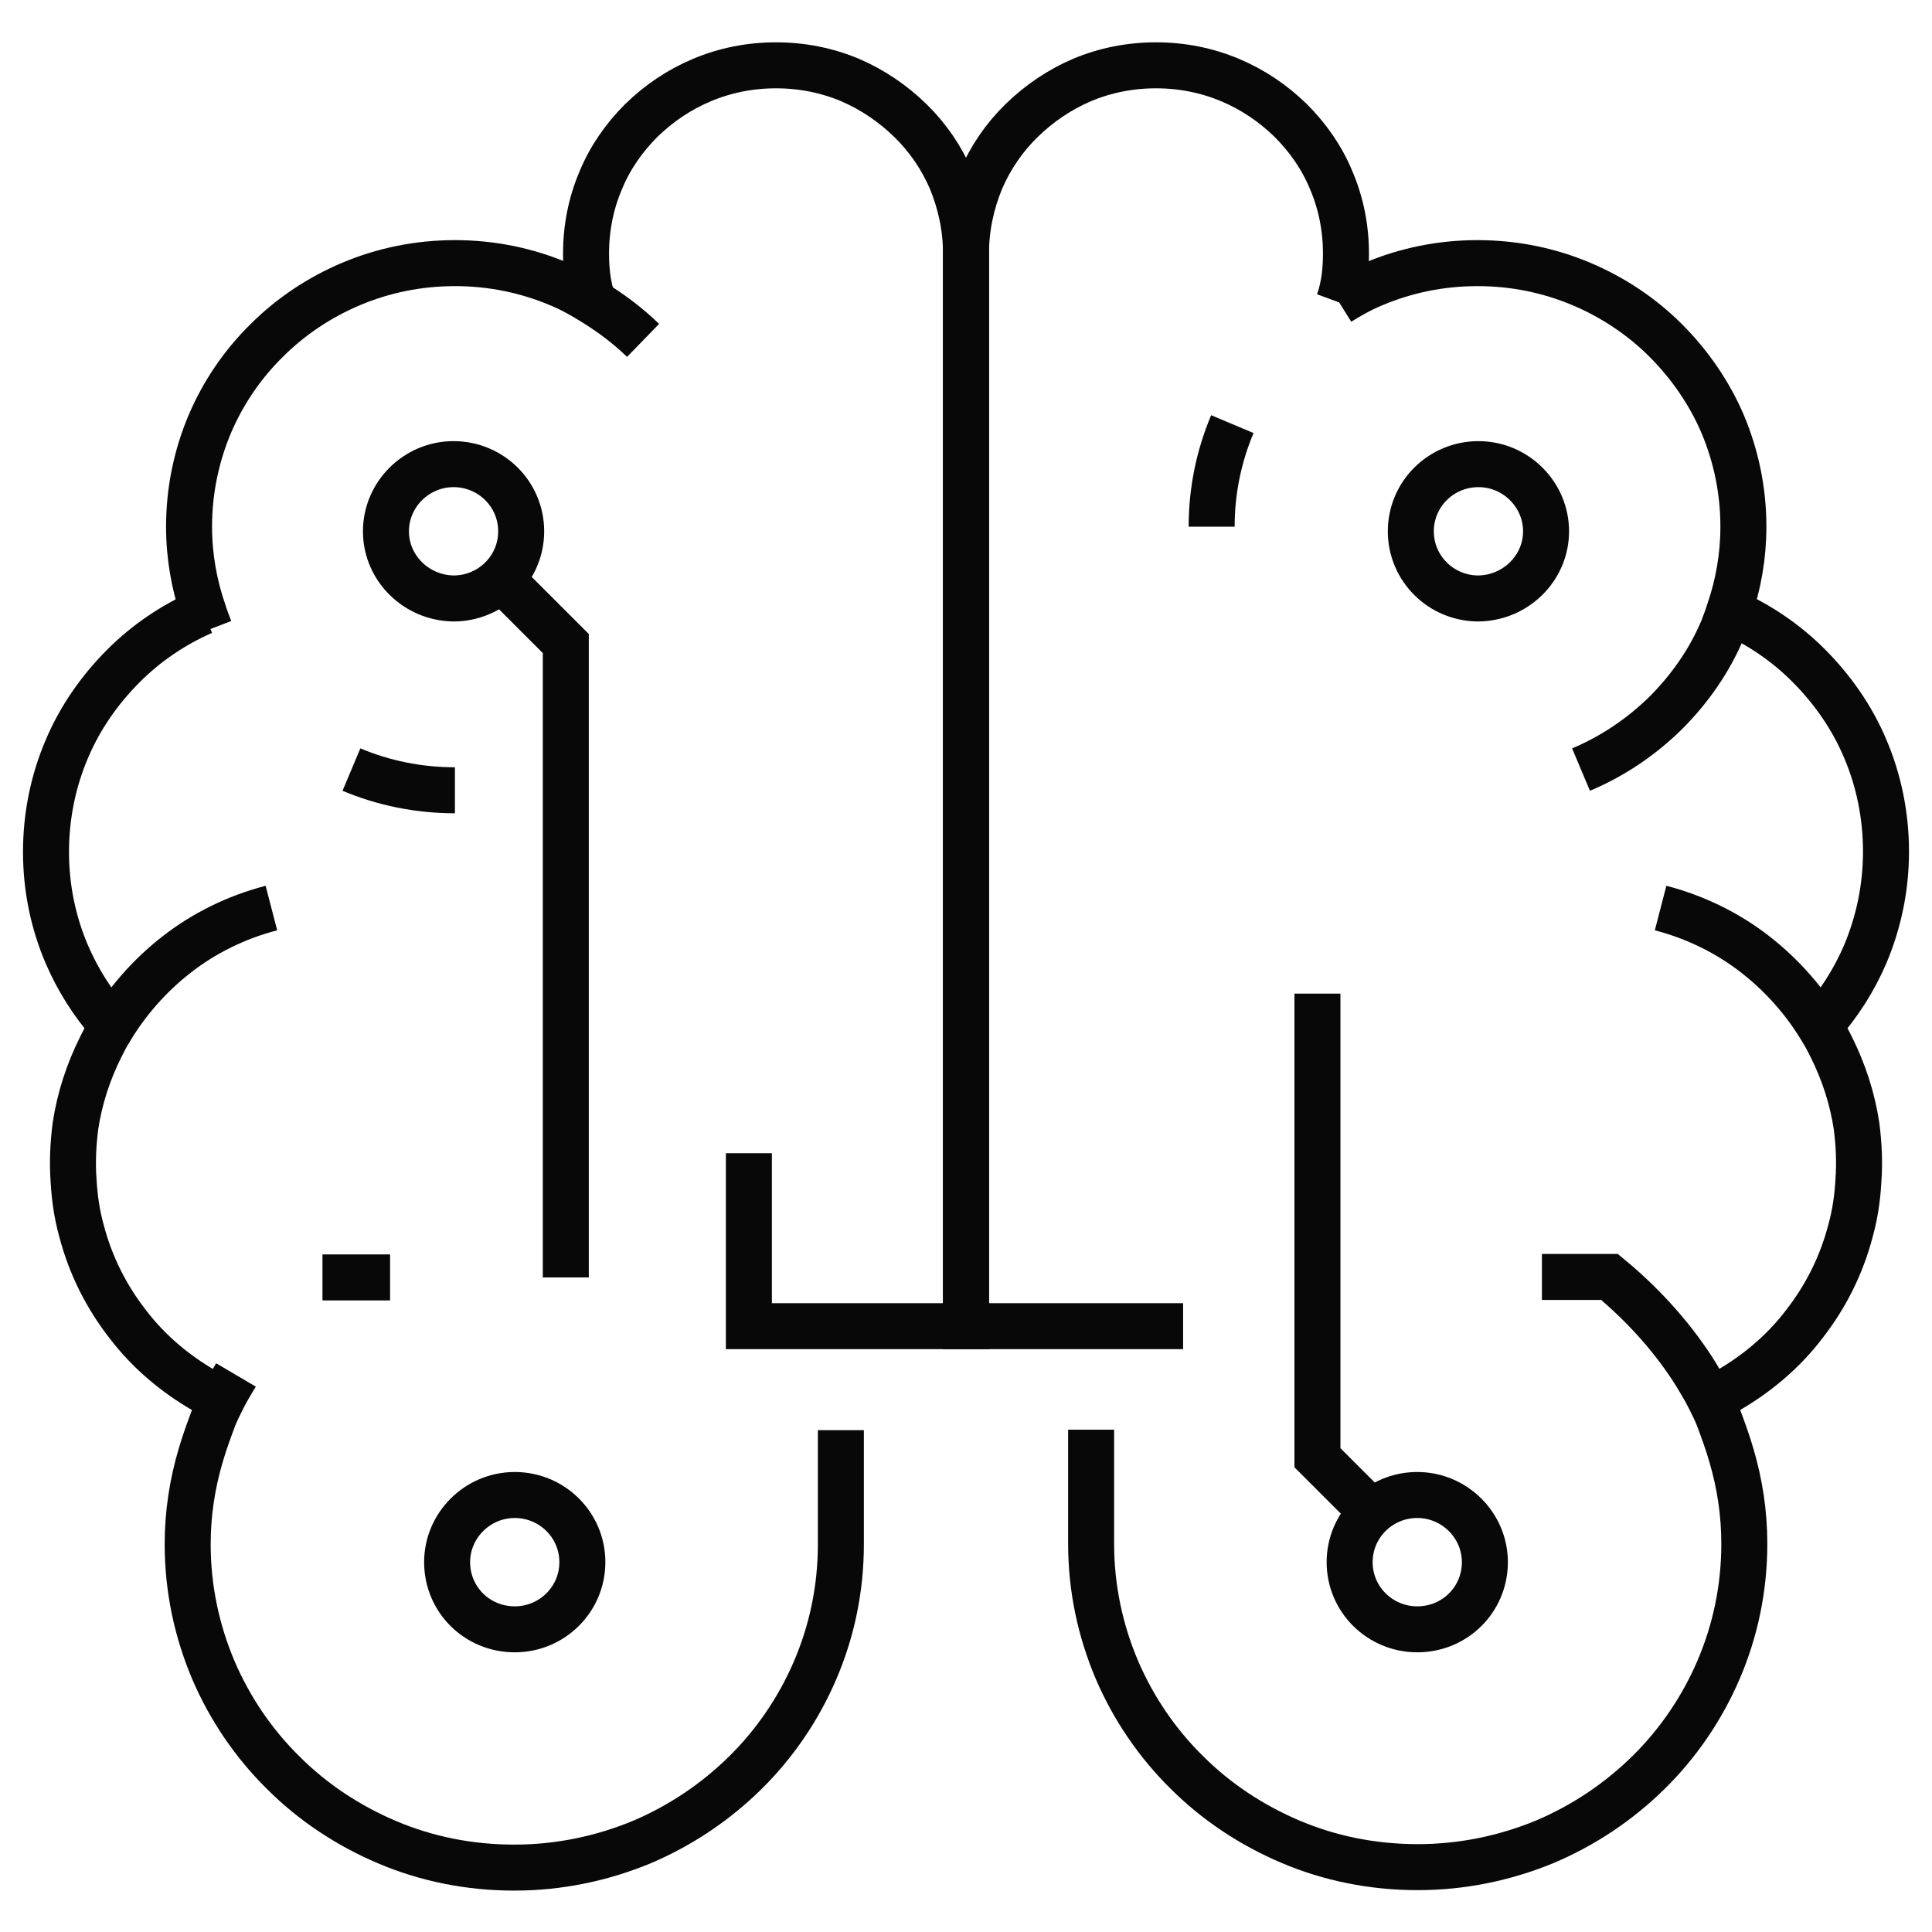 <?xml version="1.0" encoding="utf-8"?>
<!-- Generator: Adobe Illustrator 26.5.0, SVG Export Plug-In . SVG Version: 6.00 Build 0)  -->
<svg version="1.1" id="Layer_1" xmlns="http://www.w3.org/2000/svg" xmlns:xlink="http://www.w3.org/1999/xlink" x="0px" y="0px"
	 viewBox="0 0 42 42" style="enable-background:new 0 0 42 42;" xml:space="preserve">
<style type="text/css">
	.st0{fill:none;stroke:#080808;}
	.st1{fill:none;stroke:#080808;stroke-miterlimit:10;}
</style>
<g>
	<g>
		<path class="st0" d="M26.79,9.22c-0.29,0.69-0.45,1.44-0.45,2.23"/>
		<path class="st0" d="M34.37,16.73c0.69-0.29,1.31-0.71,1.84-1.23c0.52-0.52,0.95-1.13,1.24-1.82c0.05-0.13,0.1-0.26,0.14-0.39
			c0.2-0.58,0.31-1.2,0.31-1.84c0-0.79-0.16-1.54-0.45-2.23c-0.29-0.68-0.72-1.3-1.24-1.82c-0.52-0.52-1.15-0.94-1.84-1.23
			c-0.69-0.29-1.45-0.45-2.25-0.45c-0.8,0-1.56,0.16-2.25,0.45c-0.27,0.11-0.52,0.25-0.76,0.4"/>
		<path class="st0" d="M39.58,22.27c0.4-0.45,0.73-0.97,0.97-1.53c0.29-0.69,0.45-1.44,0.45-2.23c0-0.79-0.16-1.55-0.45-2.23
			c-0.29-0.69-0.72-1.3-1.24-1.82c-0.49-0.49-1.08-0.89-1.72-1.17"/>
		<path class="st0" d="M33.61,11.55c0-0.8-0.66-1.46-1.47-1.46c-0.81,0-1.47,0.65-1.47,1.46c0,0.81,0.66,1.46,1.47,1.46
			C32.95,13,33.61,12.35,33.61,11.55z"/>
		<path class="st1" d="M37.17,30.42c0.13-0.06,0.27-0.12,0.39-0.19c0.64-0.37,1.21-0.85,1.66-1.44c0.46-0.59,0.81-1.27,1.01-2.04
			c0.1-0.36,0.15-0.72,0.17-1.08c0.03-0.4,0.01-0.8-0.04-1.19c-0.09-0.6-0.28-1.18-0.55-1.72c-0.06-0.12-0.12-0.24-0.19-0.35
			c-0.37-0.63-0.87-1.2-1.46-1.66c-0.59-0.46-1.29-0.81-2.06-1.01"/>
		<polyline class="st1" points="28.64,21.6 28.64,31.69 29.83,32.88 		"/>
		<path class="st1" d="M23.72,31.08v2.48c0,0.97,0.2,1.89,0.56,2.74c0.36,0.84,0.88,1.6,1.52,2.23c0.64,0.64,1.41,1.15,2.26,1.51
			c0.85,0.36,1.78,0.55,2.76,0.55c0.98,0,1.91-0.2,2.76-0.55c0.85-0.36,1.61-0.87,2.26-1.51c0.64-0.63,1.16-1.39,1.52-2.23
			c0.36-0.84,0.56-1.76,0.56-2.74c0-0.67-0.1-1.31-0.28-1.92c-0.08-0.28-0.18-0.55-0.28-0.82c-0.05-0.13-0.12-0.27-0.19-0.41
			c-0.01-0.01-0.01-0.03-0.02-0.04c-0.08-0.16-0.18-0.32-0.28-0.49c-0.44-0.71-1.08-1.46-1.88-2.12h-1.47"/>
		<path class="st1" d="M25.72,28.83H21V18.19v-5.78V5.51c0-0.57,0.12-1.1,0.32-1.59c0.21-0.49,0.51-0.93,0.89-1.3
			c0.38-0.37,0.82-0.67,1.31-0.88c0.5-0.21,1.04-0.32,1.61-0.32c0.57,0,1.11,0.11,1.61,0.32c0.5,0.21,0.94,0.51,1.32,0.88
			c0.37,0.37,0.68,0.81,0.88,1.3c0.21,0.49,0.32,1.03,0.32,1.59c0,0.27-0.02,0.68-0.16,1.06"/>
		<path class="st0" d="M32.28,33.96c0-0.8-0.66-1.46-1.47-1.46c-0.81,0-1.47,0.65-1.47,1.46c0,0.81,0.66,1.46,1.47,1.46
			C31.63,35.42,32.28,34.77,32.28,33.96z"/>
	</g>
	<path class="st0" d="M4.56,13.68c-0.05-0.13-0.1-0.26-0.14-0.39c-0.2-0.58-0.31-1.2-0.31-1.84c0-0.79,0.16-1.54,0.45-2.23
		C4.85,8.54,5.27,7.92,5.8,7.4c0.52-0.52,1.15-0.94,1.84-1.23c0.69-0.29,1.45-0.45,2.25-0.45c0.8,0,1.56,0.16,2.25,0.45
		c0.27,0.11,0.52,0.25,0.76,0.4c0.39,0.24,0.75,0.51,1.08,0.83"/>
	<path class="st0" d="M9.89,17.18c-0.8,0-1.56-0.16-2.25-0.45"/>
	<path class="st0" d="M2.42,22.27c-0.4-0.45-0.73-0.97-0.97-1.53C1.16,20.06,1,19.31,1,18.52c0-0.79,0.16-1.55,0.45-2.23
		c0.29-0.69,0.72-1.3,1.24-1.82c0.49-0.49,1.08-0.89,1.72-1.17"/>
	<path class="st0" d="M8.39,11.55c0-0.8,0.66-1.46,1.47-1.46c0.81,0,1.47,0.65,1.47,1.46c0,0.81-0.66,1.46-1.47,1.46
		C9.05,13,8.39,12.35,8.39,11.55z"/>
	<path class="st1" d="M4.83,30.42c-0.13-0.06-0.27-0.12-0.39-0.19c-0.64-0.37-1.21-0.85-1.66-1.44c-0.46-0.59-0.81-1.27-1.01-2.04
		c-0.1-0.36-0.15-0.72-0.17-1.08c-0.03-0.4-0.01-0.8,0.04-1.19c0.09-0.6,0.28-1.18,0.55-1.72c0.06-0.12,0.12-0.24,0.19-0.35
		c0.37-0.63,0.87-1.2,1.46-1.66c0.59-0.46,1.29-0.81,2.06-1.01"/>
	<path class="st1" d="M16.28,25.07v3.76H21V18.19v-5.78V5.51c0-0.57-0.12-1.1-0.32-1.59c-0.21-0.49-0.51-0.93-0.89-1.3
		c-0.38-0.37-0.82-0.67-1.31-0.88c-0.5-0.21-1.04-0.32-1.61-0.32c-0.57,0-1.11,0.11-1.61,0.32c-0.5,0.21-0.94,0.51-1.32,0.88
		c-0.37,0.37-0.68,0.81-0.88,1.3c-0.21,0.49-0.32,1.03-0.32,1.59c0,0.27,0.02,0.68,0.16,1.06"/>
	<path class="st0" d="M9.72,33.96c0-0.8,0.66-1.46,1.47-1.46c0.81,0,1.47,0.65,1.47,1.46c0,0.81-0.66,1.46-1.47,1.46
		C10.37,35.42,9.72,34.77,9.72,33.96z"/>
	<g>
		<path class="st1" d="M5.13,29.89c-0.1,0.17-0.2,0.33-0.28,0.49c-0.01,0.01-0.01,0.03-0.02,0.04c-0.07,0.14-0.14,0.28-0.19,0.41
			c-0.1,0.27-0.2,0.54-0.28,0.82c-0.18,0.61-0.28,1.25-0.28,1.92c0,0.97,0.2,1.89,0.56,2.74c0.36,0.84,0.88,1.6,1.52,2.23
			c0.64,0.64,1.41,1.15,2.26,1.51c0.85,0.36,1.78,0.55,2.76,0.55c0.98,0,1.91-0.2,2.76-0.55c0.85-0.36,1.61-0.87,2.26-1.51
			c0.64-0.63,1.16-1.39,1.52-2.23c0.36-0.84,0.56-1.76,0.56-2.74v-2.48"/>
		<line class="st1" x1="8.48" y1="27.77" x2="7.01" y2="27.77"/>
		<polyline class="st1" points="10.89,12.58 12.3,13.99 12.3,27.77 		"/>
	</g>
</g>
</svg>
